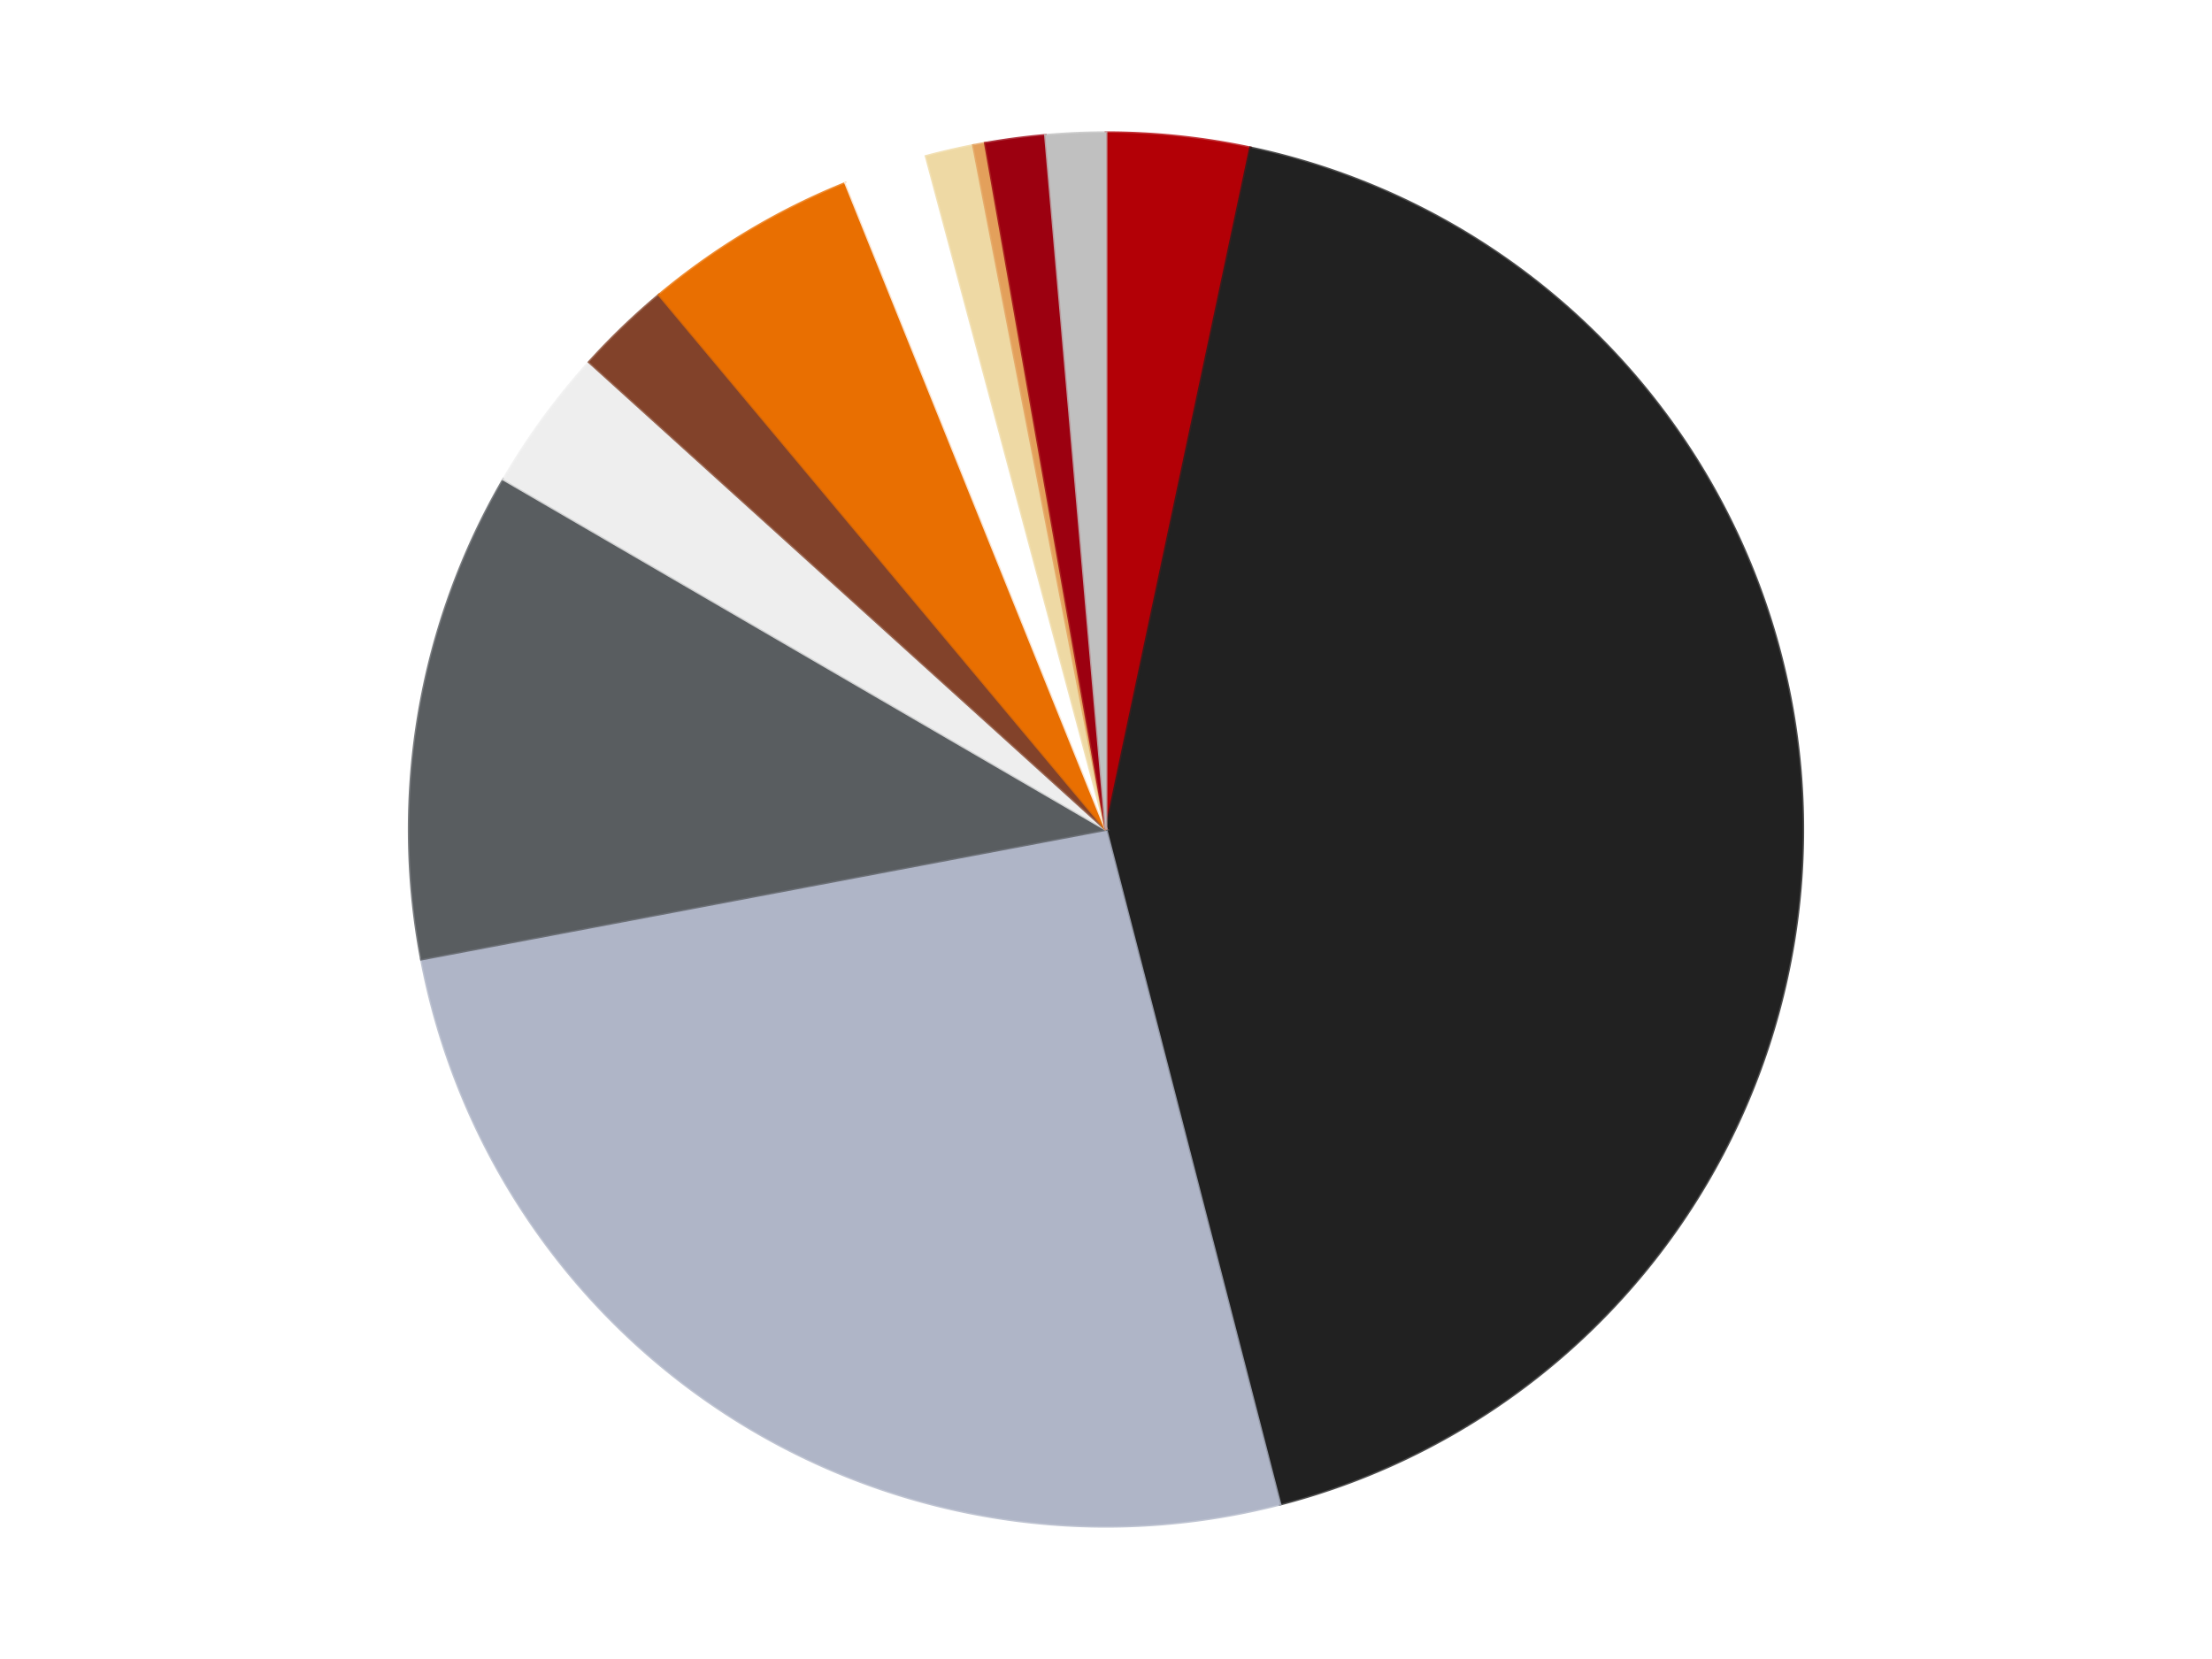 <?xml version='1.0' encoding='utf-8'?>
<svg xmlns="http://www.w3.org/2000/svg" xmlns:xlink="http://www.w3.org/1999/xlink" id="chart-8014e174-afe6-4664-a2fd-caac0044302d" class="pygal-chart" viewBox="0 0 800 600"><!--Generated with pygal 3.0.4 (lxml) ©Kozea 2012-2016 on 2024-07-01--><!--http://pygal.org--><!--http://github.com/Kozea/pygal--><defs><style type="text/css">#chart-8014e174-afe6-4664-a2fd-caac0044302d{-webkit-user-select:none;-webkit-font-smoothing:antialiased;font-family:Consolas,"Liberation Mono",Menlo,Courier,monospace}#chart-8014e174-afe6-4664-a2fd-caac0044302d .title{font-family:Consolas,"Liberation Mono",Menlo,Courier,monospace;font-size:16px}#chart-8014e174-afe6-4664-a2fd-caac0044302d .legends .legend text{font-family:Consolas,"Liberation Mono",Menlo,Courier,monospace;font-size:14px}#chart-8014e174-afe6-4664-a2fd-caac0044302d .axis text{font-family:Consolas,"Liberation Mono",Menlo,Courier,monospace;font-size:10px}#chart-8014e174-afe6-4664-a2fd-caac0044302d .axis text.major{font-family:Consolas,"Liberation Mono",Menlo,Courier,monospace;font-size:10px}#chart-8014e174-afe6-4664-a2fd-caac0044302d .text-overlay text.value{font-family:Consolas,"Liberation Mono",Menlo,Courier,monospace;font-size:16px}#chart-8014e174-afe6-4664-a2fd-caac0044302d .text-overlay text.label{font-family:Consolas,"Liberation Mono",Menlo,Courier,monospace;font-size:10px}#chart-8014e174-afe6-4664-a2fd-caac0044302d .tooltip{font-family:Consolas,"Liberation Mono",Menlo,Courier,monospace;font-size:14px}#chart-8014e174-afe6-4664-a2fd-caac0044302d text.no_data{font-family:Consolas,"Liberation Mono",Menlo,Courier,monospace;font-size:64px}
#chart-8014e174-afe6-4664-a2fd-caac0044302d{background-color:transparent}#chart-8014e174-afe6-4664-a2fd-caac0044302d path,#chart-8014e174-afe6-4664-a2fd-caac0044302d line,#chart-8014e174-afe6-4664-a2fd-caac0044302d rect,#chart-8014e174-afe6-4664-a2fd-caac0044302d circle{-webkit-transition:150ms;-moz-transition:150ms;transition:150ms}#chart-8014e174-afe6-4664-a2fd-caac0044302d .graph &gt; .background{fill:transparent}#chart-8014e174-afe6-4664-a2fd-caac0044302d .plot &gt; .background{fill:transparent}#chart-8014e174-afe6-4664-a2fd-caac0044302d .graph{fill:rgba(0,0,0,.87)}#chart-8014e174-afe6-4664-a2fd-caac0044302d text.no_data{fill:rgba(0,0,0,1)}#chart-8014e174-afe6-4664-a2fd-caac0044302d .title{fill:rgba(0,0,0,1)}#chart-8014e174-afe6-4664-a2fd-caac0044302d .legends .legend text{fill:rgba(0,0,0,.87)}#chart-8014e174-afe6-4664-a2fd-caac0044302d .legends .legend:hover text{fill:rgba(0,0,0,1)}#chart-8014e174-afe6-4664-a2fd-caac0044302d .axis .line{stroke:rgba(0,0,0,1)}#chart-8014e174-afe6-4664-a2fd-caac0044302d .axis .guide.line{stroke:rgba(0,0,0,.54)}#chart-8014e174-afe6-4664-a2fd-caac0044302d .axis .major.line{stroke:rgba(0,0,0,.87)}#chart-8014e174-afe6-4664-a2fd-caac0044302d .axis text.major{fill:rgba(0,0,0,1)}#chart-8014e174-afe6-4664-a2fd-caac0044302d .axis.y .guides:hover .guide.line,#chart-8014e174-afe6-4664-a2fd-caac0044302d .line-graph .axis.x .guides:hover .guide.line,#chart-8014e174-afe6-4664-a2fd-caac0044302d .stackedline-graph .axis.x .guides:hover .guide.line,#chart-8014e174-afe6-4664-a2fd-caac0044302d .xy-graph .axis.x .guides:hover .guide.line{stroke:rgba(0,0,0,1)}#chart-8014e174-afe6-4664-a2fd-caac0044302d .axis .guides:hover text{fill:rgba(0,0,0,1)}#chart-8014e174-afe6-4664-a2fd-caac0044302d .reactive{fill-opacity:1.0;stroke-opacity:.8;stroke-width:1}#chart-8014e174-afe6-4664-a2fd-caac0044302d .ci{stroke:rgba(0,0,0,.87)}#chart-8014e174-afe6-4664-a2fd-caac0044302d .reactive.active,#chart-8014e174-afe6-4664-a2fd-caac0044302d .active .reactive{fill-opacity:0.6;stroke-opacity:.9;stroke-width:4}#chart-8014e174-afe6-4664-a2fd-caac0044302d .ci .reactive.active{stroke-width:1.5}#chart-8014e174-afe6-4664-a2fd-caac0044302d .series text{fill:rgba(0,0,0,1)}#chart-8014e174-afe6-4664-a2fd-caac0044302d .tooltip rect{fill:transparent;stroke:rgba(0,0,0,1);-webkit-transition:opacity 150ms;-moz-transition:opacity 150ms;transition:opacity 150ms}#chart-8014e174-afe6-4664-a2fd-caac0044302d .tooltip .label{fill:rgba(0,0,0,.87)}#chart-8014e174-afe6-4664-a2fd-caac0044302d .tooltip .label{fill:rgba(0,0,0,.87)}#chart-8014e174-afe6-4664-a2fd-caac0044302d .tooltip .legend{font-size:.8em;fill:rgba(0,0,0,.54)}#chart-8014e174-afe6-4664-a2fd-caac0044302d .tooltip .x_label{font-size:.6em;fill:rgba(0,0,0,1)}#chart-8014e174-afe6-4664-a2fd-caac0044302d .tooltip .xlink{font-size:.5em;text-decoration:underline}#chart-8014e174-afe6-4664-a2fd-caac0044302d .tooltip .value{font-size:1.5em}#chart-8014e174-afe6-4664-a2fd-caac0044302d .bound{font-size:.5em}#chart-8014e174-afe6-4664-a2fd-caac0044302d .max-value{font-size:.75em;fill:rgba(0,0,0,.54)}#chart-8014e174-afe6-4664-a2fd-caac0044302d .map-element{fill:transparent;stroke:rgba(0,0,0,.54) !important}#chart-8014e174-afe6-4664-a2fd-caac0044302d .map-element .reactive{fill-opacity:inherit;stroke-opacity:inherit}#chart-8014e174-afe6-4664-a2fd-caac0044302d .color-0,#chart-8014e174-afe6-4664-a2fd-caac0044302d .color-0 a:visited{stroke:#F44336;fill:#F44336}#chart-8014e174-afe6-4664-a2fd-caac0044302d .color-1,#chart-8014e174-afe6-4664-a2fd-caac0044302d .color-1 a:visited{stroke:#3F51B5;fill:#3F51B5}#chart-8014e174-afe6-4664-a2fd-caac0044302d .color-2,#chart-8014e174-afe6-4664-a2fd-caac0044302d .color-2 a:visited{stroke:#009688;fill:#009688}#chart-8014e174-afe6-4664-a2fd-caac0044302d .color-3,#chart-8014e174-afe6-4664-a2fd-caac0044302d .color-3 a:visited{stroke:#FFC107;fill:#FFC107}#chart-8014e174-afe6-4664-a2fd-caac0044302d .color-4,#chart-8014e174-afe6-4664-a2fd-caac0044302d .color-4 a:visited{stroke:#FF5722;fill:#FF5722}#chart-8014e174-afe6-4664-a2fd-caac0044302d .color-5,#chart-8014e174-afe6-4664-a2fd-caac0044302d .color-5 a:visited{stroke:#9C27B0;fill:#9C27B0}#chart-8014e174-afe6-4664-a2fd-caac0044302d .color-6,#chart-8014e174-afe6-4664-a2fd-caac0044302d .color-6 a:visited{stroke:#03A9F4;fill:#03A9F4}#chart-8014e174-afe6-4664-a2fd-caac0044302d .color-7,#chart-8014e174-afe6-4664-a2fd-caac0044302d .color-7 a:visited{stroke:#8BC34A;fill:#8BC34A}#chart-8014e174-afe6-4664-a2fd-caac0044302d .color-8,#chart-8014e174-afe6-4664-a2fd-caac0044302d .color-8 a:visited{stroke:#FF9800;fill:#FF9800}#chart-8014e174-afe6-4664-a2fd-caac0044302d .color-9,#chart-8014e174-afe6-4664-a2fd-caac0044302d .color-9 a:visited{stroke:#E91E63;fill:#E91E63}#chart-8014e174-afe6-4664-a2fd-caac0044302d .color-10,#chart-8014e174-afe6-4664-a2fd-caac0044302d .color-10 a:visited{stroke:#2196F3;fill:#2196F3}#chart-8014e174-afe6-4664-a2fd-caac0044302d .color-11,#chart-8014e174-afe6-4664-a2fd-caac0044302d .color-11 a:visited{stroke:#4CAF50;fill:#4CAF50}#chart-8014e174-afe6-4664-a2fd-caac0044302d .text-overlay .color-0 text{fill:black}#chart-8014e174-afe6-4664-a2fd-caac0044302d .text-overlay .color-1 text{fill:black}#chart-8014e174-afe6-4664-a2fd-caac0044302d .text-overlay .color-2 text{fill:black}#chart-8014e174-afe6-4664-a2fd-caac0044302d .text-overlay .color-3 text{fill:black}#chart-8014e174-afe6-4664-a2fd-caac0044302d .text-overlay .color-4 text{fill:black}#chart-8014e174-afe6-4664-a2fd-caac0044302d .text-overlay .color-5 text{fill:black}#chart-8014e174-afe6-4664-a2fd-caac0044302d .text-overlay .color-6 text{fill:black}#chart-8014e174-afe6-4664-a2fd-caac0044302d .text-overlay .color-7 text{fill:black}#chart-8014e174-afe6-4664-a2fd-caac0044302d .text-overlay .color-8 text{fill:black}#chart-8014e174-afe6-4664-a2fd-caac0044302d .text-overlay .color-9 text{fill:black}#chart-8014e174-afe6-4664-a2fd-caac0044302d .text-overlay .color-10 text{fill:black}#chart-8014e174-afe6-4664-a2fd-caac0044302d .text-overlay .color-11 text{fill:black}
#chart-8014e174-afe6-4664-a2fd-caac0044302d text.no_data{text-anchor:middle}#chart-8014e174-afe6-4664-a2fd-caac0044302d .guide.line{fill:none}#chart-8014e174-afe6-4664-a2fd-caac0044302d .centered{text-anchor:middle}#chart-8014e174-afe6-4664-a2fd-caac0044302d .title{text-anchor:middle}#chart-8014e174-afe6-4664-a2fd-caac0044302d .legends .legend text{fill-opacity:1}#chart-8014e174-afe6-4664-a2fd-caac0044302d .axis.x text{text-anchor:middle}#chart-8014e174-afe6-4664-a2fd-caac0044302d .axis.x:not(.web) text[transform]{text-anchor:start}#chart-8014e174-afe6-4664-a2fd-caac0044302d .axis.x:not(.web) text[transform].backwards{text-anchor:end}#chart-8014e174-afe6-4664-a2fd-caac0044302d .axis.y text{text-anchor:end}#chart-8014e174-afe6-4664-a2fd-caac0044302d .axis.y text[transform].backwards{text-anchor:start}#chart-8014e174-afe6-4664-a2fd-caac0044302d .axis.y2 text{text-anchor:start}#chart-8014e174-afe6-4664-a2fd-caac0044302d .axis.y2 text[transform].backwards{text-anchor:end}#chart-8014e174-afe6-4664-a2fd-caac0044302d .axis .guide.line{stroke-dasharray:4,4;stroke:black}#chart-8014e174-afe6-4664-a2fd-caac0044302d .axis .major.guide.line{stroke-dasharray:6,6;stroke:black}#chart-8014e174-afe6-4664-a2fd-caac0044302d .horizontal .axis.y .guide.line,#chart-8014e174-afe6-4664-a2fd-caac0044302d .horizontal .axis.y2 .guide.line,#chart-8014e174-afe6-4664-a2fd-caac0044302d .vertical .axis.x .guide.line{opacity:0}#chart-8014e174-afe6-4664-a2fd-caac0044302d .horizontal .axis.always_show .guide.line,#chart-8014e174-afe6-4664-a2fd-caac0044302d .vertical .axis.always_show .guide.line{opacity:1 !important}#chart-8014e174-afe6-4664-a2fd-caac0044302d .axis.y .guides:hover .guide.line,#chart-8014e174-afe6-4664-a2fd-caac0044302d .axis.y2 .guides:hover .guide.line,#chart-8014e174-afe6-4664-a2fd-caac0044302d .axis.x .guides:hover .guide.line{opacity:1}#chart-8014e174-afe6-4664-a2fd-caac0044302d .axis .guides:hover text{opacity:1}#chart-8014e174-afe6-4664-a2fd-caac0044302d .nofill{fill:none}#chart-8014e174-afe6-4664-a2fd-caac0044302d .subtle-fill{fill-opacity:.2}#chart-8014e174-afe6-4664-a2fd-caac0044302d .dot{stroke-width:1px;fill-opacity:1;stroke-opacity:1}#chart-8014e174-afe6-4664-a2fd-caac0044302d .dot.active{stroke-width:5px}#chart-8014e174-afe6-4664-a2fd-caac0044302d .dot.negative{fill:transparent}#chart-8014e174-afe6-4664-a2fd-caac0044302d text,#chart-8014e174-afe6-4664-a2fd-caac0044302d tspan{stroke:none !important}#chart-8014e174-afe6-4664-a2fd-caac0044302d .series text.active{opacity:1}#chart-8014e174-afe6-4664-a2fd-caac0044302d .tooltip rect{fill-opacity:.95;stroke-width:.5}#chart-8014e174-afe6-4664-a2fd-caac0044302d .tooltip text{fill-opacity:1}#chart-8014e174-afe6-4664-a2fd-caac0044302d .showable{visibility:hidden}#chart-8014e174-afe6-4664-a2fd-caac0044302d .showable.shown{visibility:visible}#chart-8014e174-afe6-4664-a2fd-caac0044302d .gauge-background{fill:rgba(229,229,229,1);stroke:none}#chart-8014e174-afe6-4664-a2fd-caac0044302d .bg-lines{stroke:transparent;stroke-width:2px}</style><script type="text/javascript">window.pygal = window.pygal || {};window.pygal.config = window.pygal.config || {};window.pygal.config['8014e174-afe6-4664-a2fd-caac0044302d'] = {"allow_interruptions": false, "box_mode": "extremes", "classes": ["pygal-chart"], "css": ["file://style.css", "file://graph.css"], "defs": [], "disable_xml_declaration": false, "dots_size": 2.5, "dynamic_print_values": false, "explicit_size": false, "fill": false, "force_uri_protocol": "https", "formatter": null, "half_pie": false, "height": 600, "include_x_axis": false, "inner_radius": 0, "interpolate": null, "interpolation_parameters": {}, "interpolation_precision": 250, "inverse_y_axis": false, "js": ["//kozea.github.io/pygal.js/2.0.x/pygal-tooltips.min.js"], "legend_at_bottom": false, "legend_at_bottom_columns": null, "legend_box_size": 12, "logarithmic": false, "margin": 20, "margin_bottom": null, "margin_left": null, "margin_right": null, "margin_top": null, "max_scale": 16, "min_scale": 4, "missing_value_fill_truncation": "x", "no_data_text": "No data", "no_prefix": false, "order_min": null, "pretty_print": false, "print_labels": false, "print_values": false, "print_values_position": "center", "print_zeroes": true, "range": null, "rounded_bars": null, "secondary_range": null, "show_dots": true, "show_legend": false, "show_minor_x_labels": true, "show_minor_y_labels": true, "show_only_major_dots": false, "show_x_guides": false, "show_x_labels": true, "show_y_guides": true, "show_y_labels": true, "spacing": 10, "stack_from_top": false, "strict": false, "stroke": true, "stroke_style": null, "style": {"background": "transparent", "ci_colors": [], "colors": ["#F44336", "#3F51B5", "#009688", "#FFC107", "#FF5722", "#9C27B0", "#03A9F4", "#8BC34A", "#FF9800", "#E91E63", "#2196F3", "#4CAF50", "#FFEB3B", "#673AB7", "#00BCD4", "#CDDC39", "#9E9E9E", "#607D8B"], "dot_opacity": "1", "font_family": "Consolas, \"Liberation Mono\", Menlo, Courier, monospace", "foreground": "rgba(0, 0, 0, .87)", "foreground_strong": "rgba(0, 0, 0, 1)", "foreground_subtle": "rgba(0, 0, 0, .54)", "guide_stroke_color": "black", "guide_stroke_dasharray": "4,4", "label_font_family": "Consolas, \"Liberation Mono\", Menlo, Courier, monospace", "label_font_size": 10, "legend_font_family": "Consolas, \"Liberation Mono\", Menlo, Courier, monospace", "legend_font_size": 14, "major_guide_stroke_color": "black", "major_guide_stroke_dasharray": "6,6", "major_label_font_family": "Consolas, \"Liberation Mono\", Menlo, Courier, monospace", "major_label_font_size": 10, "no_data_font_family": "Consolas, \"Liberation Mono\", Menlo, Courier, monospace", "no_data_font_size": 64, "opacity": "1.0", "opacity_hover": "0.6", "plot_background": "transparent", "stroke_opacity": ".8", "stroke_opacity_hover": ".9", "stroke_width": "1", "stroke_width_hover": "4", "title_font_family": "Consolas, \"Liberation Mono\", Menlo, Courier, monospace", "title_font_size": 16, "tooltip_font_family": "Consolas, \"Liberation Mono\", Menlo, Courier, monospace", "tooltip_font_size": 14, "transition": "150ms", "value_background": "rgba(229, 229, 229, 1)", "value_colors": [], "value_font_family": "Consolas, \"Liberation Mono\", Menlo, Courier, monospace", "value_font_size": 16, "value_label_font_family": "Consolas, \"Liberation Mono\", Menlo, Courier, monospace", "value_label_font_size": 10}, "title": null, "tooltip_border_radius": 0, "tooltip_fancy_mode": true, "truncate_label": null, "truncate_legend": null, "width": 800, "x_label_rotation": 0, "x_labels": null, "x_labels_major": null, "x_labels_major_count": null, "x_labels_major_every": null, "x_title": null, "xrange": null, "y_label_rotation": 0, "y_labels": null, "y_labels_major": null, "y_labels_major_count": null, "y_labels_major_every": null, "y_title": null, "zero": 0, "legends": ["Red", "Black", "Light Bluish Gray", "Dark Bluish Gray", "Trans-Clear", "Reddish Brown", "Trans-Orange", "White", "Tan", "Medium Nougat", "Trans-Red", "Metallic Silver"]}</script><script type="text/javascript" xlink:href="https://kozea.github.io/pygal.js/2.0.x/pygal-tooltips.min.js"/></defs><title>Pygal</title><g class="graph pie-graph vertical"><rect x="0" y="0" width="800" height="600" class="background"/><g transform="translate(20, 20)" class="plot"><rect x="0" y="0" width="760" height="560" class="background"/><g class="series serie-0 color-0"><g class="slices"><g class="slice" style="fill: #B30006; stroke: #B30006"><path d="M380 28 A252 252 0 0 1 432.251 33.476 L380 280 A0 0 0 0 0 380 280 z" class="slice reactive tooltip-trigger"/><desc class="value">12</desc><desc class="x centered">393.13423565948847</desc><desc class="y centered">154.68642590029992</desc></g></g></g><g class="series serie-1 color-1"><g class="slices"><g class="slice" style="fill: #212121; stroke: #212121"><path d="M432.251 33.476 A252 252 0 0 1 442.925 524.017 L380 280 A0 0 0 0 0 380 280 z" class="slice reactive tooltip-trigger"/><desc class="value">154</desc><desc class="x centered">505.9701812950433</desc><desc class="y centered">277.2589373422104</desc></g></g></g><g class="series serie-2 color-2"><g class="slices"><g class="slice" style="fill: #AFB5C7; stroke: #AFB5C7"><path d="M442.925 524.017 A252 252 0 0 1 132.398 326.875 L380 280 A0 0 0 0 0 380 280 z" class="slice reactive tooltip-trigger"/><desc class="value">94</desc><desc class="x centered">312.46730854867997</desc><desc class="y centered">386.3735661964043</desc></g></g></g><g class="series serie-3 color-3"><g class="slices"><g class="slice" style="fill: #595D60; stroke: #595D60"><path d="M132.398 326.875 A252 252 0 0 1 162.128 153.367 L380 280 A0 0 0 0 0 380 280 z" class="slice reactive tooltip-trigger"/><desc class="value">41</desc><desc class="x centered">255.80989194746894</desc><desc class="y centered">258.7205013710224</desc></g></g></g><g class="series serie-4 color-4"><g class="slices"><g class="slice" style="fill: #EEEEEE; stroke: #EEEEEE"><path d="M162.128 153.367 A252 252 0 0 1 193.119 110.945 L380 280 A0 0 0 0 0 380 280 z" class="slice reactive tooltip-trigger"/><desc class="value">12</desc><desc class="x centered">278.2575598836585</desc><desc class="y centered">205.6731819652378</desc></g></g></g><g class="series serie-5 color-5"><g class="slices"><g class="slice" style="fill: #82422A; stroke: #82422A"><path d="M193.119 110.945 A252 252 0 0 1 218.391 86.644 L380 280 A0 0 0 0 0 380 280 z" class="slice reactive tooltip-trigger"/><desc class="value">8</desc><desc class="x centered">292.6660522965245</desc><desc class="y centered">189.17719681419976</desc></g></g></g><g class="series serie-6 color-6"><g class="slices"><g class="slice" style="fill: #E96F01; stroke: #E96F01"><path d="M218.391 86.644 A252 252 0 0 1 285.848 46.249 L380 280 A0 0 0 0 0 380 280 z" class="slice reactive tooltip-trigger"/><desc class="value">18</desc><desc class="x centered">315.2671459953217</desc><desc class="y centered">171.89977977631588</desc></g></g></g><g class="series serie-7 color-7"><g class="slices"><g class="slice" style="fill: #FFFFFF; stroke: #FFFFFF"><path d="M285.848 46.249 A252 252 0 0 1 314.954 36.539 L380 280 A0 0 0 0 0 380 280 z" class="slice reactive tooltip-trigger"/><desc class="value">7</desc><desc class="x centered">340.1265025222632</desc><desc class="y centered">160.47550795383853</desc></g></g></g><g class="series serie-8 color-8"><g class="slices"><g class="slice" style="fill: #EED9A4; stroke: #EED9A4"><path d="M314.954 36.539 A252 252 0 0 1 332.048 32.604 L380 280 A0 0 0 0 0 380 280 z" class="slice reactive tooltip-trigger"/><desc class="value">4</desc><desc class="x centered">351.73333554898915</desc><desc class="y centered">157.21158165032844</desc></g></g></g><g class="series serie-9 color-9"><g class="slices"><g class="slice" style="fill: #E3A05B; stroke: #E3A05B"><path d="M332.048 32.604 A252 252 0 0 1 336.361 31.807 L380 280 A0 0 0 0 0 380 280 z" class="slice reactive tooltip-trigger"/><desc class="value">1</desc><desc class="x centered">357.10121884918686</desc><desc class="y centered">156.0982412481277</desc></g></g></g><g class="series serie-10 color-10"><g class="slices"><g class="slice" style="fill: #9C0010; stroke: #9C0010"><path d="M336.361 31.807 A252 252 0 0 1 358.097 28.954 L380 280 A0 0 0 0 0 380 280 z" class="slice reactive tooltip-trigger"/><desc class="value">5</desc><desc class="x centered">363.5989979752549</desc><desc class="y centered">155.07199220117087</desc></g></g></g><g class="series serie-11 color-11"><g class="slices"><g class="slice" style="fill: #C0C0C0; stroke: #C0C0C0"><path d="M358.097 28.954 A252 252 0 0 1 380 28 L380 280 A0 0 0 0 0 380 280 z" class="slice reactive tooltip-trigger"/><desc class="value">5</desc><desc class="x centered">374.5191720643995</desc><desc class="y centered">154.11926070625282</desc></g></g></g></g><g class="titles"/><g transform="translate(20, 20)" class="plot overlay"><g class="series serie-0 color-0"/><g class="series serie-1 color-1"/><g class="series serie-2 color-2"/><g class="series serie-3 color-3"/><g class="series serie-4 color-4"/><g class="series serie-5 color-5"/><g class="series serie-6 color-6"/><g class="series serie-7 color-7"/><g class="series serie-8 color-8"/><g class="series serie-9 color-9"/><g class="series serie-10 color-10"/><g class="series serie-11 color-11"/></g><g transform="translate(20, 20)" class="plot text-overlay"><g class="series serie-0 color-0"/><g class="series serie-1 color-1"/><g class="series serie-2 color-2"/><g class="series serie-3 color-3"/><g class="series serie-4 color-4"/><g class="series serie-5 color-5"/><g class="series serie-6 color-6"/><g class="series serie-7 color-7"/><g class="series serie-8 color-8"/><g class="series serie-9 color-9"/><g class="series serie-10 color-10"/><g class="series serie-11 color-11"/></g><g transform="translate(20, 20)" class="plot tooltip-overlay"><g transform="translate(0 0)" style="opacity: 0" class="tooltip"><rect rx="0" ry="0" width="0" height="0" class="tooltip-box"/><g class="text"/></g></g></g></svg>